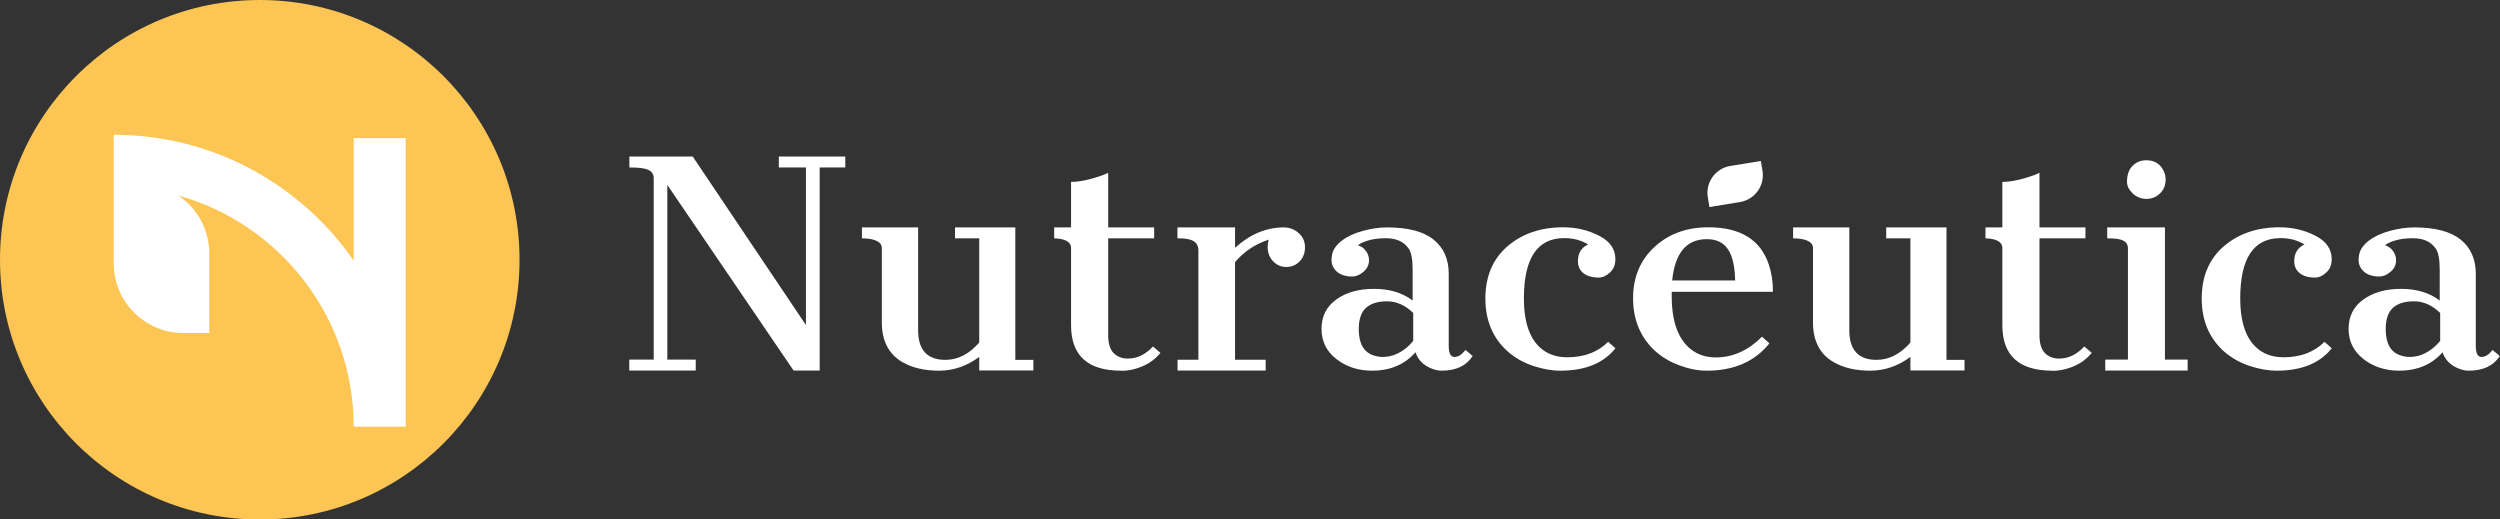 <svg xmlns="http://www.w3.org/2000/svg" id="Layer_1" viewBox="0 0 214.81 44.63"><rect x="0" y="0" width="214.81" height="44.63" fill="#333333" stroke="none"/><defs><style>      .st0 {        fill: #fdc554;      }      .st1 {        fill: #fff;      }    </style></defs><path class="st1" d="M54.08,30.9h2.09v-15.65c-.05-.81-1.05-.85-2.09-.86v-.94h5.44l9.73,14.48v-13.54h-2.33v-.94h5.71v.94h-2.2v17.45h-2.24l-10.85-15.95v15.01h2.44v.94h-5.71v-.94Z"></path><path class="st1" d="M84.15,30.66c-1.07.79-2.22,1.19-3.46,1.19s-2.29-.24-3.14-.73c-1.19-.68-1.78-1.83-1.78-3.43v-6.4c-.02-.62-.87-.81-1.71-.81v-.94h4.83v8.84c0,1.69.78,2.54,2.34,2.54,1.08,0,2.05-.5,2.91-1.49v-8.95h-2.08v-.94h5.18v11.38h1.55v.91h-4.65v-1.18Z"></path><path class="st1" d="M164.16,30.66c-1.07.79-2.22,1.19-3.46,1.19s-2.29-.24-3.14-.73c-1.19-.68-1.78-1.83-1.78-3.43v-6.4c-.02-.62-.87-.81-1.71-.81v-.94h4.83v8.84c0,1.69.78,2.54,2.34,2.54,1.08,0,2.05-.5,2.91-1.49v-8.95h-2.08v-.94h5.18v11.38h1.55v.91h-4.65v-1.18Z"></path><path class="st1" d="M96.32,31.85c-2.86,0-4.29-1.3-4.29-3.91v-6.62c0-.6-.64-.82-1.45-.84v-.94h1.45v-3.91c.73,0,1.62-.19,2.67-.56.24-.09.41-.16.52-.23v4.7h3.95v.94h-3.95v8.29c0,.72.15,1.24.46,1.56.31.32.72.48,1.23.48.8,0,1.52-.35,2.16-1.04l.64.55c-.58.71-1.36,1.18-2.36,1.42-.33.08-.67.12-1.03.12"></path><path class="st1" d="M176.34,31.85c-2.86,0-4.29-1.3-4.29-3.91v-6.62c0-.6-.64-.82-1.45-.84v-.94h1.45v-3.91c.73,0,1.62-.19,2.67-.56.24-.09.41-.16.52-.23v4.7h3.95v.94h-3.95v8.29c0,.72.15,1.24.46,1.56.31.32.72.48,1.23.48.8,0,1.52-.35,2.16-1.04l.64.55c-.58.71-1.36,1.18-2.36,1.42-.33.08-.67.12-1.03.12"></path><path class="st1" d="M106.13,21.28c1.29-1.16,2.68-1.74,4.18-1.74.48,0,.91.16,1.27.48.37.32.55.73.55,1.23s-.16.91-.47,1.22c-.31.31-.69.47-1.14.47s-.83-.17-1.14-.5c-.31-.33-.46-.75-.46-1.24,0-.2.03-.4.1-.61-1.16.38-2.13,1.02-2.9,1.93v8.39h2.63v.93h-7.57v-.93h1.79v-9.38c0-.82-.64-1.07-1.8-1.05v-.94h4.95v1.73Z"></path><path class="st1" d="M121.64,30.25c-.93,1.07-2.18,1.6-3.74,1.6-1.19,0-2.21-.33-3.06-.99-.86-.66-1.29-1.53-1.29-2.6s.42-1.91,1.26-2.52c.84-.61,1.92-.92,3.25-.92s2.43.33,3.32,1v-2.66c0-.9-.12-1.51-.36-1.83-.24-.32-.52-.54-.85-.67-.32-.13-.68-.19-1.08-.19-.62,0-1.14.07-1.56.2-.42.13-.71.27-.85.41.37.1.65.36.85.76.06.15.1.32.1.52,0,.4-.16.73-.48,1-.32.27-.64.4-.96.4-.56,0-1-.14-1.31-.41-.31-.28-.47-.61-.47-1s.08-.71.23-.96.36-.48.61-.68c.49-.38,1.1-.67,1.84-.87.74-.2,1.44-.3,2.09-.3,1.8,0,3.14.35,4,1.05.87.7,1.3,1.68,1.3,2.94v6.18c0,.64.16.96.49.96s.64-.2.95-.6l.62.52c-.55.84-1.43,1.26-2.67,1.26-.43,0-.87-.14-1.32-.41-.44-.28-.76-.67-.93-1.18M121.43,26.89c-.68-.66-1.43-1-2.24-1s-1.42.19-1.83.57c-.41.38-.61.99-.61,1.83,0,1.24.44,2,1.31,2.26.25.08.5.12.76.12.73,0,1.43-.28,2.09-.84.19-.17.36-.35.52-.54v-2.4Z"></path><path class="st1" d="M138.81,29.92c-1.03,1.29-2.6,1.93-4.73,1.93-.75,0-1.54-.14-2.37-.42-.83-.28-1.54-.69-2.15-1.22-1.29-1.15-1.93-2.67-1.93-4.56s.63-3.39,1.89-4.48,2.86-1.64,4.8-1.64c1.11,0,2.13.24,3.07.72s1.41,1.15,1.41,2.02c0,.47-.15.85-.46,1.14s-.63.44-.97.44c-.57,0-1.01-.13-1.32-.38-.31-.25-.47-.59-.47-1.02,0-.69.29-1.18.88-1.44-.59-.37-1.28-.55-2.06-.55-2.31,0-3.46,1.73-3.46,5.18,0,2.43.7,4,2.09,4.71.46.23,1.01.35,1.62.35,1.46,0,2.64-.44,3.53-1.33l.62.55Z"></path><path class="st1" d="M152.03,29.51c-1.26,1.56-3.05,2.34-5.37,2.34-.77,0-1.57-.16-2.4-.47-.83-.31-1.54-.75-2.13-1.3-1.21-1.16-1.81-2.65-1.81-4.45s.61-3.27,1.83-4.4c1.22-1.13,2.76-1.7,4.64-1.7,2.76,0,4.49,1.07,5.2,3.22.23.69.35,1.46.35,2.32h-8.7v.36c0,2.48.7,4.1,2.1,4.88.47.26,1.04.4,1.69.4,1.46,0,2.78-.59,3.97-1.78l.64.58ZM149.09,24.09c-.02-1.15-.21-2.03-.59-2.63s-.99-.91-1.85-.91c-1.74,0-2.73,1.18-2.97,3.55h5.41Z"></path><path class="st1" d="M180.89,30.9h1.95v-9.61c-.04-.74-.87-.81-1.78-.81v-.94h4.96v11.36h1.95v.94h-7.08v-.94ZM185.6,16.61c-.32.32-.71.48-1.17.48s-.85-.16-1.18-.47c-.33-.32-.49-.65-.49-1,0-.59.16-1.05.48-1.37.32-.32.71-.48,1.18-.48.74,0,1.25.34,1.53,1.01.09.2.13.42.13.65,0,.47-.16.87-.48,1.19"></path><path class="st1" d="M200.36,29.92c-1.03,1.29-2.6,1.93-4.73,1.93-.75,0-1.54-.14-2.37-.42-.83-.28-1.54-.69-2.15-1.22-1.29-1.15-1.93-2.67-1.93-4.56s.63-3.39,1.89-4.48c1.26-1.09,2.86-1.64,4.8-1.64,1.11,0,2.13.24,3.07.72.94.48,1.41,1.15,1.41,2.02,0,.47-.15.85-.46,1.14s-.63.44-.97.44c-.57,0-1.01-.13-1.32-.38-.31-.25-.47-.59-.47-1.02,0-.69.29-1.18.88-1.44-.59-.37-1.28-.55-2.06-.55-2.31,0-3.46,1.73-3.46,5.18,0,2.43.7,4,2.09,4.71.46.23,1.01.35,1.62.35,1.46,0,2.64-.44,3.53-1.33l.62.55Z"></path><path class="st1" d="M209.89,30.25c-.93,1.07-2.18,1.6-3.74,1.6-1.19,0-2.21-.33-3.06-.99s-1.29-1.53-1.29-2.6.42-1.91,1.26-2.52c.84-.61,1.92-.92,3.25-.92s2.43.33,3.32,1v-2.66c0-.9-.12-1.51-.36-1.83-.24-.32-.52-.54-.85-.67-.32-.13-.68-.19-1.08-.19-.62,0-1.14.07-1.56.2-.42.13-.71.27-.85.41.37.1.65.36.85.76.06.15.1.32.1.52,0,.4-.16.73-.48,1-.32.27-.64.4-.96.4-.56,0-1-.14-1.31-.41-.31-.28-.47-.61-.47-1s.08-.71.23-.96c.15-.25.36-.48.61-.68.49-.38,1.1-.67,1.84-.87.74-.2,1.44-.3,2.09-.3,1.8,0,3.14.35,4,1.05.87.7,1.3,1.68,1.3,2.94v6.18c0,.64.16.96.49.96s.64-.2.95-.6l.62.52c-.54.84-1.43,1.26-2.67,1.26-.43,0-.87-.14-1.32-.41-.44-.28-.76-.67-.93-1.18M209.67,26.89c-.68-.66-1.43-1-2.24-1s-1.42.19-1.83.57c-.41.38-.61.99-.61,1.83,0,1.24.44,2,1.31,2.26.25.08.5.12.76.12.73,0,1.43-.28,2.09-.84.19-.17.36-.35.52-.54v-2.4Z"></path><path class="st1" d="M146.88,17.79l-.14-.85c-.21-1.27.66-2.47,1.93-2.68l2.63-.43.14.85c.21,1.27-.66,2.47-1.93,2.68l-2.63.43Z"></path><path class="st1" d="M75.77,21.3"></path><circle class="st0" cx="22.32" cy="22.32" r="22.32"></circle><path class="st1" d="M30.39,11.87v10.52c-4.53-6.53-12.09-10.81-20.62-10.81v11.04c0,3.31,2.69,6,6,6h2.21v-6.84c0-2.07-1.05-3.9-2.65-4.98,8.68,2.43,15.06,10.41,15.06,19.86h4.47V11.87h-4.47Z"></path></svg>